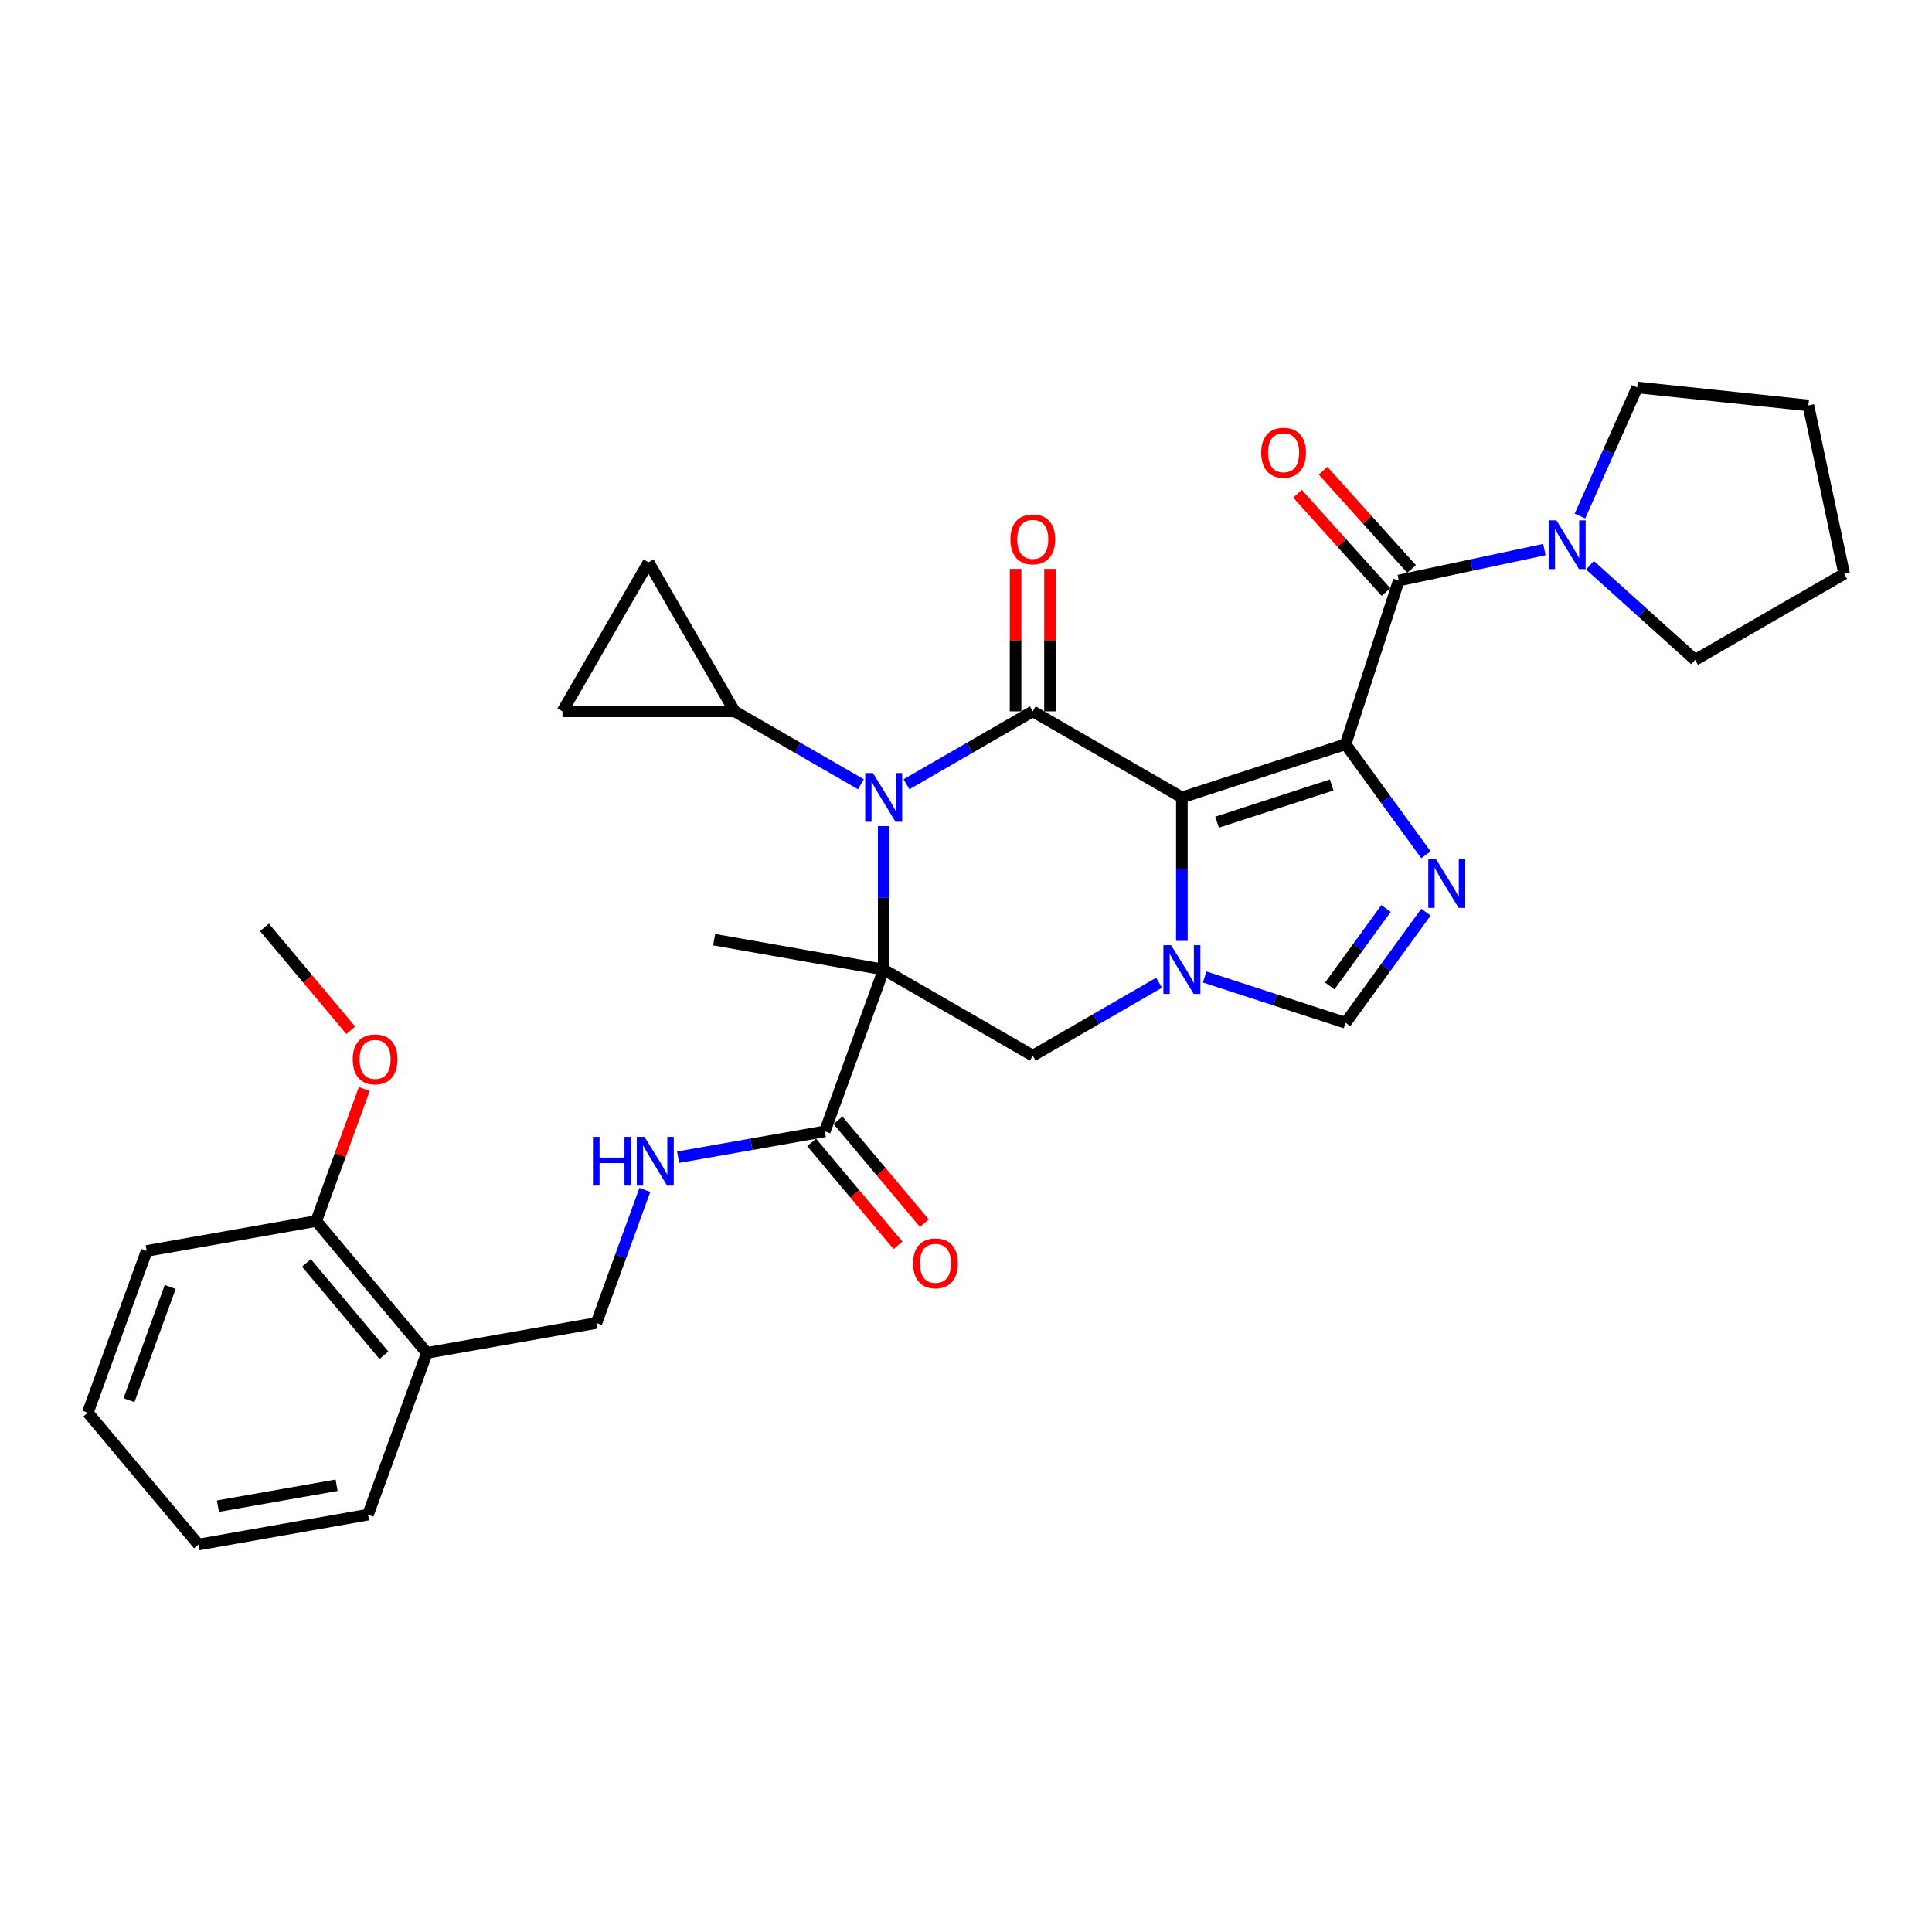<?xml version='1.0' encoding='iso-8859-1'?>
<svg version='1.1' baseProfile='full'
              xmlns='http://www.w3.org/2000/svg'
                      xmlns:rdkit='http://www.rdkit.org/xml'
                      xmlns:xlink='http://www.w3.org/1999/xlink'
                  xml:space='preserve'
width='1000px' height='1000px' viewBox='0 0 1000 1000'>
<!-- END OF HEADER -->
<rect style='opacity:1.0;fill:#FFFFFF;stroke:none' width='1000' height='1000' x='0' y='0'> </rect>
<path class='bond-0' d='M 611.732,412.746 L 696.474,385.212' style='fill:none;fill-rule:evenodd;stroke:#000000;stroke-width:6px;stroke-linecap:butt;stroke-linejoin:miter;stroke-opacity:1' />
<path class='bond-0' d='M 629.95,425.565 L 689.269,406.291' style='fill:none;fill-rule:evenodd;stroke:#000000;stroke-width:6px;stroke-linecap:butt;stroke-linejoin:miter;stroke-opacity:1' />
<path class='bond-3' d='M 611.732,412.746 L 534.567,368.195' style='fill:none;fill-rule:evenodd;stroke:#000000;stroke-width:6px;stroke-linecap:butt;stroke-linejoin:miter;stroke-opacity:1' />
<path class='bond-4' d='M 611.732,412.746 L 611.732,449.876' style='fill:none;fill-rule:evenodd;stroke:#000000;stroke-width:6px;stroke-linecap:butt;stroke-linejoin:miter;stroke-opacity:1' />
<path class='bond-4' d='M 611.732,449.876 L 611.732,487.005' style='fill:none;fill-rule:evenodd;stroke:#0000FF;stroke-width:6px;stroke-linecap:butt;stroke-linejoin:miter;stroke-opacity:1' />
<path class='bond-5' d='M 696.474,385.212 L 717.268,413.833' style='fill:none;fill-rule:evenodd;stroke:#000000;stroke-width:6px;stroke-linecap:butt;stroke-linejoin:miter;stroke-opacity:1' />
<path class='bond-5' d='M 717.268,413.833 L 738.062,442.453' style='fill:none;fill-rule:evenodd;stroke:#0000FF;stroke-width:6px;stroke-linecap:butt;stroke-linejoin:miter;stroke-opacity:1' />
<path class='bond-6' d='M 696.474,385.212 L 724.008,300.47' style='fill:none;fill-rule:evenodd;stroke:#000000;stroke-width:6px;stroke-linecap:butt;stroke-linejoin:miter;stroke-opacity:1' />
<path class='bond-1' d='M 457.401,501.849 L 534.567,546.401' style='fill:none;fill-rule:evenodd;stroke:#000000;stroke-width:6px;stroke-linecap:butt;stroke-linejoin:miter;stroke-opacity:1' />
<path class='bond-9' d='M 457.401,501.849 L 426.926,585.579' style='fill:none;fill-rule:evenodd;stroke:#000000;stroke-width:6px;stroke-linecap:butt;stroke-linejoin:miter;stroke-opacity:1' />
<path class='bond-21' d='M 457.401,501.849 L 369.652,486.377' style='fill:none;fill-rule:evenodd;stroke:#000000;stroke-width:6px;stroke-linecap:butt;stroke-linejoin:miter;stroke-opacity:1' />
<path class='bond-33' d='M 457.401,501.849 L 457.401,464.72' style='fill:none;fill-rule:evenodd;stroke:#000000;stroke-width:6px;stroke-linecap:butt;stroke-linejoin:miter;stroke-opacity:1' />
<path class='bond-33' d='M 457.401,464.72 L 457.401,427.591' style='fill:none;fill-rule:evenodd;stroke:#0000FF;stroke-width:6px;stroke-linecap:butt;stroke-linejoin:miter;stroke-opacity:1' />
<path class='bond-2' d='M 469.198,405.935 L 501.883,387.065' style='fill:none;fill-rule:evenodd;stroke:#0000FF;stroke-width:6px;stroke-linecap:butt;stroke-linejoin:miter;stroke-opacity:1' />
<path class='bond-2' d='M 501.883,387.065 L 534.567,368.195' style='fill:none;fill-rule:evenodd;stroke:#000000;stroke-width:6px;stroke-linecap:butt;stroke-linejoin:miter;stroke-opacity:1' />
<path class='bond-10' d='M 445.604,405.935 L 412.92,387.065' style='fill:none;fill-rule:evenodd;stroke:#0000FF;stroke-width:6px;stroke-linecap:butt;stroke-linejoin:miter;stroke-opacity:1' />
<path class='bond-10' d='M 412.92,387.065 L 380.236,368.195' style='fill:none;fill-rule:evenodd;stroke:#000000;stroke-width:6px;stroke-linecap:butt;stroke-linejoin:miter;stroke-opacity:1' />
<path class='bond-15' d='M 543.477,368.195 L 543.477,331.333' style='fill:none;fill-rule:evenodd;stroke:#000000;stroke-width:6px;stroke-linecap:butt;stroke-linejoin:miter;stroke-opacity:1' />
<path class='bond-15' d='M 543.477,331.333 L 543.477,294.471' style='fill:none;fill-rule:evenodd;stroke:#FF0000;stroke-width:6px;stroke-linecap:butt;stroke-linejoin:miter;stroke-opacity:1' />
<path class='bond-15' d='M 525.656,368.195 L 525.656,331.333' style='fill:none;fill-rule:evenodd;stroke:#000000;stroke-width:6px;stroke-linecap:butt;stroke-linejoin:miter;stroke-opacity:1' />
<path class='bond-15' d='M 525.656,331.333 L 525.656,294.471' style='fill:none;fill-rule:evenodd;stroke:#FF0000;stroke-width:6px;stroke-linecap:butt;stroke-linejoin:miter;stroke-opacity:1' />
<path class='bond-7' d='M 599.935,508.66 L 567.251,527.531' style='fill:none;fill-rule:evenodd;stroke:#0000FF;stroke-width:6px;stroke-linecap:butt;stroke-linejoin:miter;stroke-opacity:1' />
<path class='bond-7' d='M 567.251,527.531 L 534.567,546.401' style='fill:none;fill-rule:evenodd;stroke:#000000;stroke-width:6px;stroke-linecap:butt;stroke-linejoin:miter;stroke-opacity:1' />
<path class='bond-8' d='M 623.529,505.682 L 660.001,517.533' style='fill:none;fill-rule:evenodd;stroke:#0000FF;stroke-width:6px;stroke-linecap:butt;stroke-linejoin:miter;stroke-opacity:1' />
<path class='bond-8' d='M 660.001,517.533 L 696.474,529.384' style='fill:none;fill-rule:evenodd;stroke:#000000;stroke-width:6px;stroke-linecap:butt;stroke-linejoin:miter;stroke-opacity:1' />
<path class='bond-32' d='M 738.062,472.142 L 717.268,500.763' style='fill:none;fill-rule:evenodd;stroke:#0000FF;stroke-width:6px;stroke-linecap:butt;stroke-linejoin:miter;stroke-opacity:1' />
<path class='bond-32' d='M 717.268,500.763 L 696.474,529.384' style='fill:none;fill-rule:evenodd;stroke:#000000;stroke-width:6px;stroke-linecap:butt;stroke-linejoin:miter;stroke-opacity:1' />
<path class='bond-32' d='M 717.407,470.254 L 702.851,490.288' style='fill:none;fill-rule:evenodd;stroke:#0000FF;stroke-width:6px;stroke-linecap:butt;stroke-linejoin:miter;stroke-opacity:1' />
<path class='bond-32' d='M 702.851,490.288 L 688.295,510.323' style='fill:none;fill-rule:evenodd;stroke:#000000;stroke-width:6px;stroke-linecap:butt;stroke-linejoin:miter;stroke-opacity:1' />
<path class='bond-11' d='M 724.008,300.47 L 761.687,292.461' style='fill:none;fill-rule:evenodd;stroke:#000000;stroke-width:6px;stroke-linecap:butt;stroke-linejoin:miter;stroke-opacity:1' />
<path class='bond-11' d='M 761.687,292.461 L 799.367,284.452' style='fill:none;fill-rule:evenodd;stroke:#0000FF;stroke-width:6px;stroke-linecap:butt;stroke-linejoin:miter;stroke-opacity:1' />
<path class='bond-17' d='M 730.63,294.508 L 707.724,269.069' style='fill:none;fill-rule:evenodd;stroke:#000000;stroke-width:6px;stroke-linecap:butt;stroke-linejoin:miter;stroke-opacity:1' />
<path class='bond-17' d='M 707.724,269.069 L 684.819,243.63' style='fill:none;fill-rule:evenodd;stroke:#FF0000;stroke-width:6px;stroke-linecap:butt;stroke-linejoin:miter;stroke-opacity:1' />
<path class='bond-17' d='M 717.386,306.432 L 694.481,280.994' style='fill:none;fill-rule:evenodd;stroke:#000000;stroke-width:6px;stroke-linecap:butt;stroke-linejoin:miter;stroke-opacity:1' />
<path class='bond-17' d='M 694.481,280.994 L 671.576,255.555' style='fill:none;fill-rule:evenodd;stroke:#FF0000;stroke-width:6px;stroke-linecap:butt;stroke-linejoin:miter;stroke-opacity:1' />
<path class='bond-14' d='M 426.926,585.579 L 388.95,592.275' style='fill:none;fill-rule:evenodd;stroke:#000000;stroke-width:6px;stroke-linecap:butt;stroke-linejoin:miter;stroke-opacity:1' />
<path class='bond-14' d='M 388.95,592.275 L 350.974,598.971' style='fill:none;fill-rule:evenodd;stroke:#0000FF;stroke-width:6px;stroke-linecap:butt;stroke-linejoin:miter;stroke-opacity:1' />
<path class='bond-19' d='M 420.101,591.306 L 442.45,617.941' style='fill:none;fill-rule:evenodd;stroke:#000000;stroke-width:6px;stroke-linecap:butt;stroke-linejoin:miter;stroke-opacity:1' />
<path class='bond-19' d='M 442.45,617.941 L 464.799,644.576' style='fill:none;fill-rule:evenodd;stroke:#FF0000;stroke-width:6px;stroke-linecap:butt;stroke-linejoin:miter;stroke-opacity:1' />
<path class='bond-19' d='M 433.752,579.851 L 456.101,606.486' style='fill:none;fill-rule:evenodd;stroke:#000000;stroke-width:6px;stroke-linecap:butt;stroke-linejoin:miter;stroke-opacity:1' />
<path class='bond-19' d='M 456.101,606.486 L 478.45,633.121' style='fill:none;fill-rule:evenodd;stroke:#FF0000;stroke-width:6px;stroke-linecap:butt;stroke-linejoin:miter;stroke-opacity:1' />
<path class='bond-12' d='M 380.236,368.195 L 291.133,368.195' style='fill:none;fill-rule:evenodd;stroke:#000000;stroke-width:6px;stroke-linecap:butt;stroke-linejoin:miter;stroke-opacity:1' />
<path class='bond-13' d='M 380.236,368.195 L 335.684,291.03' style='fill:none;fill-rule:evenodd;stroke:#000000;stroke-width:6px;stroke-linecap:butt;stroke-linejoin:miter;stroke-opacity:1' />
<path class='bond-23' d='M 817.773,267.1 L 832.589,233.823' style='fill:none;fill-rule:evenodd;stroke:#0000FF;stroke-width:6px;stroke-linecap:butt;stroke-linejoin:miter;stroke-opacity:1' />
<path class='bond-23' d='M 832.589,233.823 L 847.405,200.545' style='fill:none;fill-rule:evenodd;stroke:#000000;stroke-width:6px;stroke-linecap:butt;stroke-linejoin:miter;stroke-opacity:1' />
<path class='bond-24' d='M 822.961,292.567 L 850.171,317.067' style='fill:none;fill-rule:evenodd;stroke:#0000FF;stroke-width:6px;stroke-linecap:butt;stroke-linejoin:miter;stroke-opacity:1' />
<path class='bond-24' d='M 850.171,317.067 L 877.38,341.566' style='fill:none;fill-rule:evenodd;stroke:#000000;stroke-width:6px;stroke-linecap:butt;stroke-linejoin:miter;stroke-opacity:1' />
<path class='bond-34' d='M 291.133,368.195 L 335.684,291.03' style='fill:none;fill-rule:evenodd;stroke:#000000;stroke-width:6px;stroke-linecap:butt;stroke-linejoin:miter;stroke-opacity:1' />
<path class='bond-18' d='M 333.774,615.896 L 321.238,650.338' style='fill:none;fill-rule:evenodd;stroke:#0000FF;stroke-width:6px;stroke-linecap:butt;stroke-linejoin:miter;stroke-opacity:1' />
<path class='bond-18' d='M 321.238,650.338 L 308.702,684.78' style='fill:none;fill-rule:evenodd;stroke:#000000;stroke-width:6px;stroke-linecap:butt;stroke-linejoin:miter;stroke-opacity:1' />
<path class='bond-16' d='M 220.953,700.253 L 308.702,684.78' style='fill:none;fill-rule:evenodd;stroke:#000000;stroke-width:6px;stroke-linecap:butt;stroke-linejoin:miter;stroke-opacity:1' />
<path class='bond-20' d='M 220.953,700.253 L 163.679,631.996' style='fill:none;fill-rule:evenodd;stroke:#000000;stroke-width:6px;stroke-linecap:butt;stroke-linejoin:miter;stroke-opacity:1' />
<path class='bond-20' d='M 198.71,701.469 L 158.618,653.69' style='fill:none;fill-rule:evenodd;stroke:#000000;stroke-width:6px;stroke-linecap:butt;stroke-linejoin:miter;stroke-opacity:1' />
<path class='bond-25' d='M 220.953,700.253 L 190.478,783.982' style='fill:none;fill-rule:evenodd;stroke:#000000;stroke-width:6px;stroke-linecap:butt;stroke-linejoin:miter;stroke-opacity:1' />
<path class='bond-22' d='M 163.679,631.996 L 176.117,597.821' style='fill:none;fill-rule:evenodd;stroke:#000000;stroke-width:6px;stroke-linecap:butt;stroke-linejoin:miter;stroke-opacity:1' />
<path class='bond-22' d='M 176.117,597.821 L 188.556,563.646' style='fill:none;fill-rule:evenodd;stroke:#FF0000;stroke-width:6px;stroke-linecap:butt;stroke-linejoin:miter;stroke-opacity:1' />
<path class='bond-26' d='M 163.679,631.996 L 75.93,647.469' style='fill:none;fill-rule:evenodd;stroke:#000000;stroke-width:6px;stroke-linecap:butt;stroke-linejoin:miter;stroke-opacity:1' />
<path class='bond-27' d='M 181.578,533.28 L 159.229,506.645' style='fill:none;fill-rule:evenodd;stroke:#FF0000;stroke-width:6px;stroke-linecap:butt;stroke-linejoin:miter;stroke-opacity:1' />
<path class='bond-27' d='M 159.229,506.645 L 136.879,480.01' style='fill:none;fill-rule:evenodd;stroke:#000000;stroke-width:6px;stroke-linecap:butt;stroke-linejoin:miter;stroke-opacity:1' />
<path class='bond-28' d='M 847.405,200.545 L 936.02,209.859' style='fill:none;fill-rule:evenodd;stroke:#000000;stroke-width:6px;stroke-linecap:butt;stroke-linejoin:miter;stroke-opacity:1' />
<path class='bond-29' d='M 877.38,341.566 L 954.545,297.015' style='fill:none;fill-rule:evenodd;stroke:#000000;stroke-width:6px;stroke-linecap:butt;stroke-linejoin:miter;stroke-opacity:1' />
<path class='bond-30' d='M 190.478,783.982 L 102.729,799.455' style='fill:none;fill-rule:evenodd;stroke:#000000;stroke-width:6px;stroke-linecap:butt;stroke-linejoin:miter;stroke-opacity:1' />
<path class='bond-30' d='M 174.221,768.753 L 112.797,779.584' style='fill:none;fill-rule:evenodd;stroke:#000000;stroke-width:6px;stroke-linecap:butt;stroke-linejoin:miter;stroke-opacity:1' />
<path class='bond-36' d='M 75.93,647.469 L 45.455,731.198' style='fill:none;fill-rule:evenodd;stroke:#000000;stroke-width:6px;stroke-linecap:butt;stroke-linejoin:miter;stroke-opacity:1' />
<path class='bond-36' d='M 88.104,666.123 L 66.772,724.734' style='fill:none;fill-rule:evenodd;stroke:#000000;stroke-width:6px;stroke-linecap:butt;stroke-linejoin:miter;stroke-opacity:1' />
<path class='bond-35' d='M 936.02,209.859 L 954.545,297.015' style='fill:none;fill-rule:evenodd;stroke:#000000;stroke-width:6px;stroke-linecap:butt;stroke-linejoin:miter;stroke-opacity:1' />
<path class='bond-31' d='M 102.729,799.455 L 45.455,731.198' style='fill:none;fill-rule:evenodd;stroke:#000000;stroke-width:6px;stroke-linecap:butt;stroke-linejoin:miter;stroke-opacity:1' />
<path  class='atom-3' d='M 451.823 400.129
L 460.092 413.495
Q 460.912 414.814, 462.231 417.202
Q 463.549 419.589, 463.621 419.732
L 463.621 400.129
L 466.971 400.129
L 466.971 425.363
L 463.514 425.363
L 454.639 410.75
Q 453.605 409.04, 452.501 407.079
Q 451.431 405.119, 451.111 404.513
L 451.111 425.363
L 447.832 425.363
L 447.832 400.129
L 451.823 400.129
' fill='#0000FF'/>
<path  class='atom-5' d='M 606.154 489.232
L 614.423 502.598
Q 615.243 503.916, 616.561 506.304
Q 617.88 508.692, 617.951 508.835
L 617.951 489.232
L 621.302 489.232
L 621.302 514.466
L 617.844 514.466
L 608.97 499.853
Q 607.936 498.143, 606.831 496.182
Q 605.762 494.222, 605.441 493.616
L 605.441 514.466
L 602.162 514.466
L 602.162 489.232
L 606.154 489.232
' fill='#0000FF'/>
<path  class='atom-6' d='M 743.269 444.681
L 751.538 458.046
Q 752.358 459.365, 753.676 461.753
Q 754.995 464.141, 755.066 464.283
L 755.066 444.681
L 758.417 444.681
L 758.417 469.915
L 754.96 469.915
L 746.085 455.302
Q 745.051 453.591, 743.946 451.631
Q 742.877 449.671, 742.556 449.065
L 742.556 469.915
L 739.277 469.915
L 739.277 444.681
L 743.269 444.681
' fill='#0000FF'/>
<path  class='atom-12' d='M 805.586 269.328
L 813.855 282.693
Q 814.674 284.012, 815.993 286.4
Q 817.312 288.788, 817.383 288.93
L 817.383 269.328
L 820.733 269.328
L 820.733 294.562
L 817.276 294.562
L 808.402 279.949
Q 807.368 278.238, 806.263 276.278
Q 805.194 274.318, 804.873 273.712
L 804.873 294.562
L 801.594 294.562
L 801.594 269.328
L 805.586 269.328
' fill='#0000FF'/>
<path  class='atom-15' d='M 306.904 588.434
L 310.326 588.434
L 310.326 599.162
L 323.228 599.162
L 323.228 588.434
L 326.649 588.434
L 326.649 613.668
L 323.228 613.668
L 323.228 602.013
L 310.326 602.013
L 310.326 613.668
L 306.904 613.668
L 306.904 588.434
' fill='#0000FF'/>
<path  class='atom-15' d='M 333.599 588.434
L 341.868 601.8
Q 342.688 603.118, 344.006 605.506
Q 345.325 607.894, 345.396 608.037
L 345.396 588.434
L 348.747 588.434
L 348.747 613.668
L 345.29 613.668
L 336.415 599.055
Q 335.381 597.344, 334.276 595.384
Q 333.207 593.424, 332.886 592.818
L 332.886 613.668
L 329.607 613.668
L 329.607 588.434
L 333.599 588.434
' fill='#0000FF'/>
<path  class='atom-16' d='M 522.983 279.163
Q 522.983 273.104, 525.977 269.718
Q 528.971 266.333, 534.567 266.333
Q 540.162 266.333, 543.156 269.718
Q 546.15 273.104, 546.15 279.163
Q 546.15 285.294, 543.12 288.787
Q 540.091 292.244, 534.567 292.244
Q 529.007 292.244, 525.977 288.787
Q 522.983 285.329, 522.983 279.163
M 534.567 289.392
Q 538.416 289.392, 540.483 286.826
Q 542.586 284.224, 542.586 279.163
Q 542.586 274.209, 540.483 271.714
Q 538.416 269.184, 534.567 269.184
Q 530.717 269.184, 528.614 271.679
Q 526.547 274.174, 526.547 279.163
Q 526.547 284.26, 528.614 286.826
Q 530.717 289.392, 534.567 289.392
' fill='#FF0000'/>
<path  class='atom-18' d='M 652.803 234.325
Q 652.803 228.266, 655.797 224.88
Q 658.791 221.494, 664.387 221.494
Q 669.982 221.494, 672.976 224.88
Q 675.97 228.266, 675.97 234.325
Q 675.97 240.455, 672.94 243.948
Q 669.911 247.406, 664.387 247.406
Q 658.827 247.406, 655.797 243.948
Q 652.803 240.491, 652.803 234.325
M 664.387 244.554
Q 668.236 244.554, 670.303 241.988
Q 672.406 239.386, 672.406 234.325
Q 672.406 229.371, 670.303 226.876
Q 668.236 224.346, 664.387 224.346
Q 660.537 224.346, 658.435 226.841
Q 656.367 229.335, 656.367 234.325
Q 656.367 239.422, 658.435 241.988
Q 660.537 244.554, 664.387 244.554
' fill='#FF0000'/>
<path  class='atom-20' d='M 472.617 653.907
Q 472.617 647.848, 475.611 644.462
Q 478.605 641.076, 484.2 641.076
Q 489.796 641.076, 492.79 644.462
Q 495.784 647.848, 495.784 653.907
Q 495.784 660.037, 492.754 663.53
Q 489.725 666.987, 484.2 666.987
Q 478.64 666.987, 475.611 663.53
Q 472.617 660.072, 472.617 653.907
M 484.2 664.136
Q 488.05 664.136, 490.117 661.569
Q 492.22 658.968, 492.22 653.907
Q 492.22 648.952, 490.117 646.458
Q 488.05 643.927, 484.2 643.927
Q 480.351 643.927, 478.248 646.422
Q 476.181 648.917, 476.181 653.907
Q 476.181 659.003, 478.248 661.569
Q 480.351 664.136, 484.2 664.136
' fill='#FF0000'/>
<path  class='atom-23' d='M 182.57 548.338
Q 182.57 542.279, 185.564 538.893
Q 188.558 535.507, 194.154 535.507
Q 199.749 535.507, 202.743 538.893
Q 205.737 542.279, 205.737 548.338
Q 205.737 554.468, 202.708 557.961
Q 199.678 561.418, 194.154 561.418
Q 188.594 561.418, 185.564 557.961
Q 182.57 554.504, 182.57 548.338
M 194.154 558.567
Q 198.003 558.567, 200.07 556.001
Q 202.173 553.399, 202.173 548.338
Q 202.173 543.384, 200.07 540.889
Q 198.003 538.359, 194.154 538.359
Q 190.304 538.359, 188.202 540.854
Q 186.134 543.348, 186.134 548.338
Q 186.134 553.435, 188.202 556.001
Q 190.304 558.567, 194.154 558.567
' fill='#FF0000'/>
</svg>
